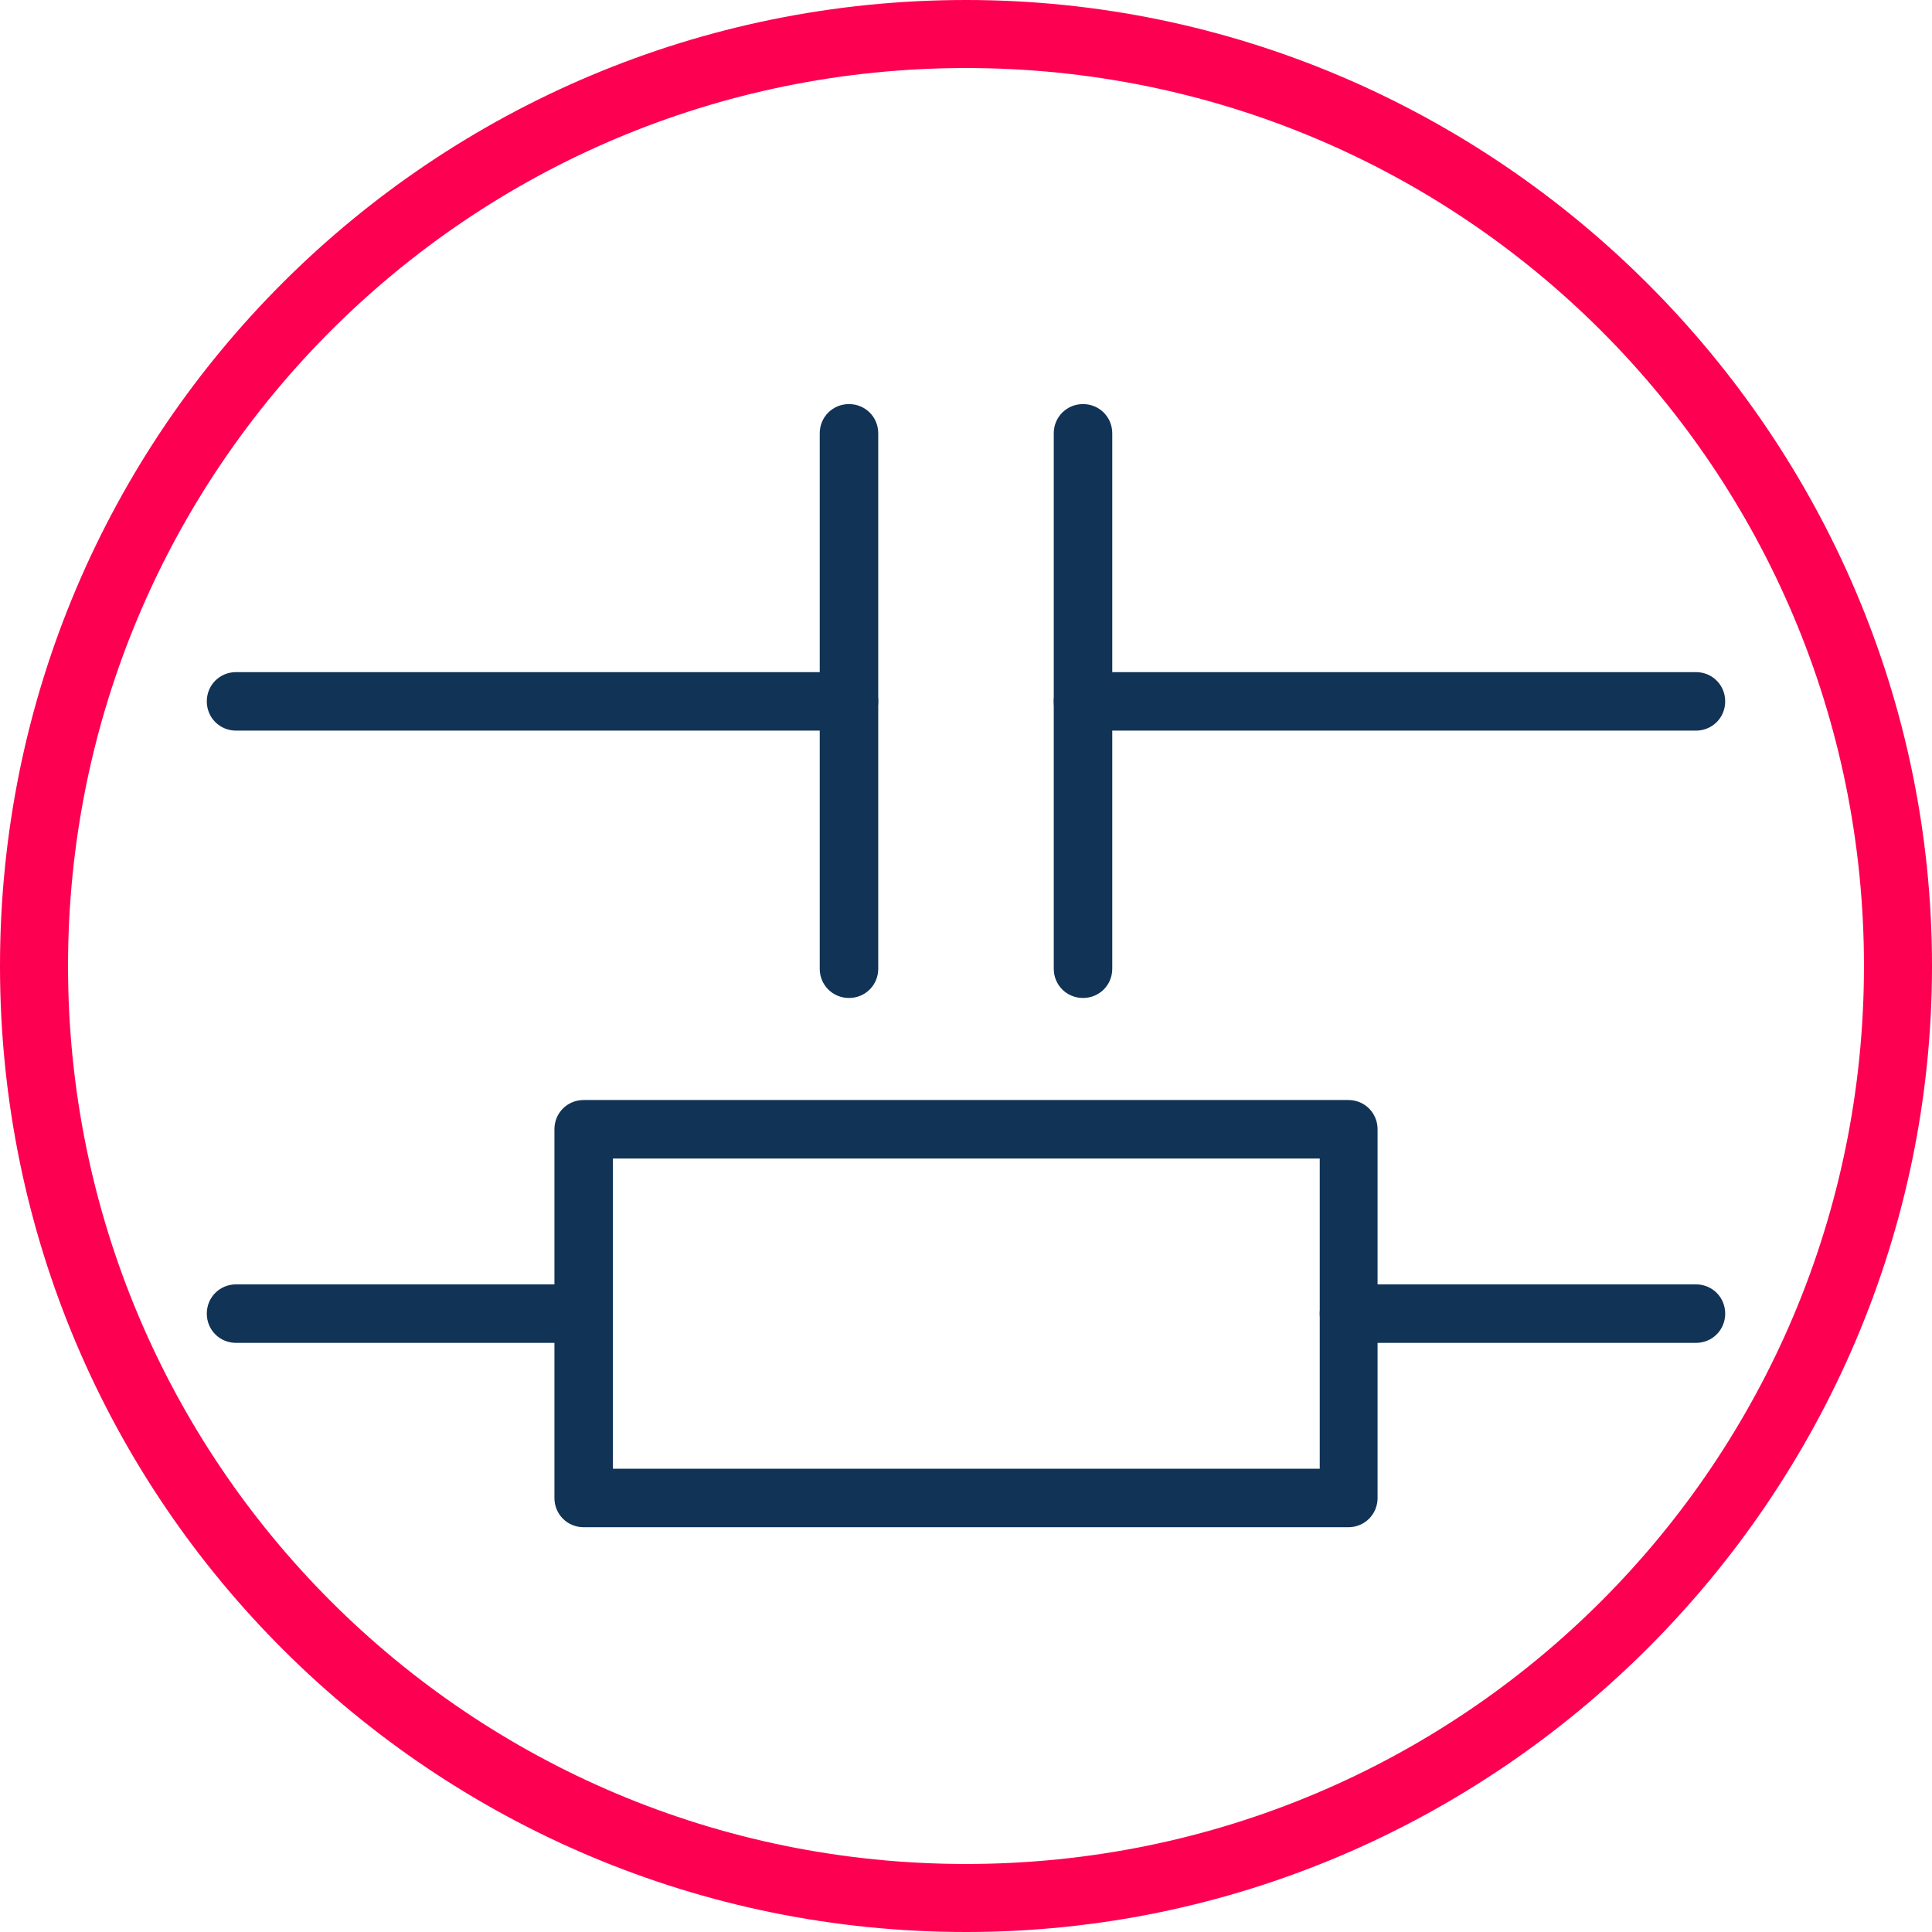 <svg xmlns="http://www.w3.org/2000/svg" id="Layer_1" data-name="Layer 1" viewBox="0 0 28.4 28.4"><defs><style>      .cls-1 {        fill: #fd0051;      }      .cls-2 {        fill: #113356;      }    </style></defs><path class="cls-1" d="M14.2,28.4C6.4,28.4,0,22.1,0,14.2S6.4,0,14.2,0s14.2,6.4,14.2,14.2-6.4,14.2-14.2,14.2ZM14.2,1C6.9,1,1,6.9,1,14.2s5.9,13.2,13.2,13.2,13.2-5.9,13.2-13.2S21.5,1,14.2,1Z"></path><g><g><path class="cls-2" d="M12.48,10.74H3.47c-.24,0-.43-.19-.43-.43s.19-.43.43-.43h9.01c.24,0,.43.19.43.43s-.19.43-.43.43Z"></path><path class="cls-2" d="M24.93,10.74h-9.01c-.24,0-.43-.19-.43-.43s.19-.43.43-.43h9.01c.24,0,.43.19.43.43s-.19.43-.43.43Z"></path><path class="cls-2" d="M15.92,14.67c-.24,0-.43-.19-.43-.43v-7.87c0-.24.19-.43.43-.43s.43.19.43.43v7.87c0,.24-.19.43-.43.43Z"></path><path class="cls-2" d="M12.48,14.67c-.24,0-.43-.19-.43-.43v-7.87c0-.24.19-.43.43-.43s.43.19.43.43v7.87c0,.24-.19.43-.43.43Z"></path></g><g><path class="cls-2" d="M8.58,19.74H3.47c-.24,0-.43-.19-.43-.43s.19-.43.43-.43h5.1c.24,0,.43.19.43.43s-.19.43-.43.43Z"></path><path class="cls-2" d="M24.93,19.74h-5.1c-.24,0-.43-.19-.43-.43s.19-.43.43-.43h5.1c.24,0,.43.19.43.43s-.19.43-.43.43Z"></path><path class="cls-2" d="M19.82,22.45h-11.24c-.24,0-.43-.19-.43-.43v-5.42c0-.24.19-.43.43-.43h11.24c.24,0,.43.19.43.43v5.42c0,.24-.19.43-.43.43ZM9.01,21.59h10.39v-4.56h-10.39v4.56Z"></path></g></g></svg>